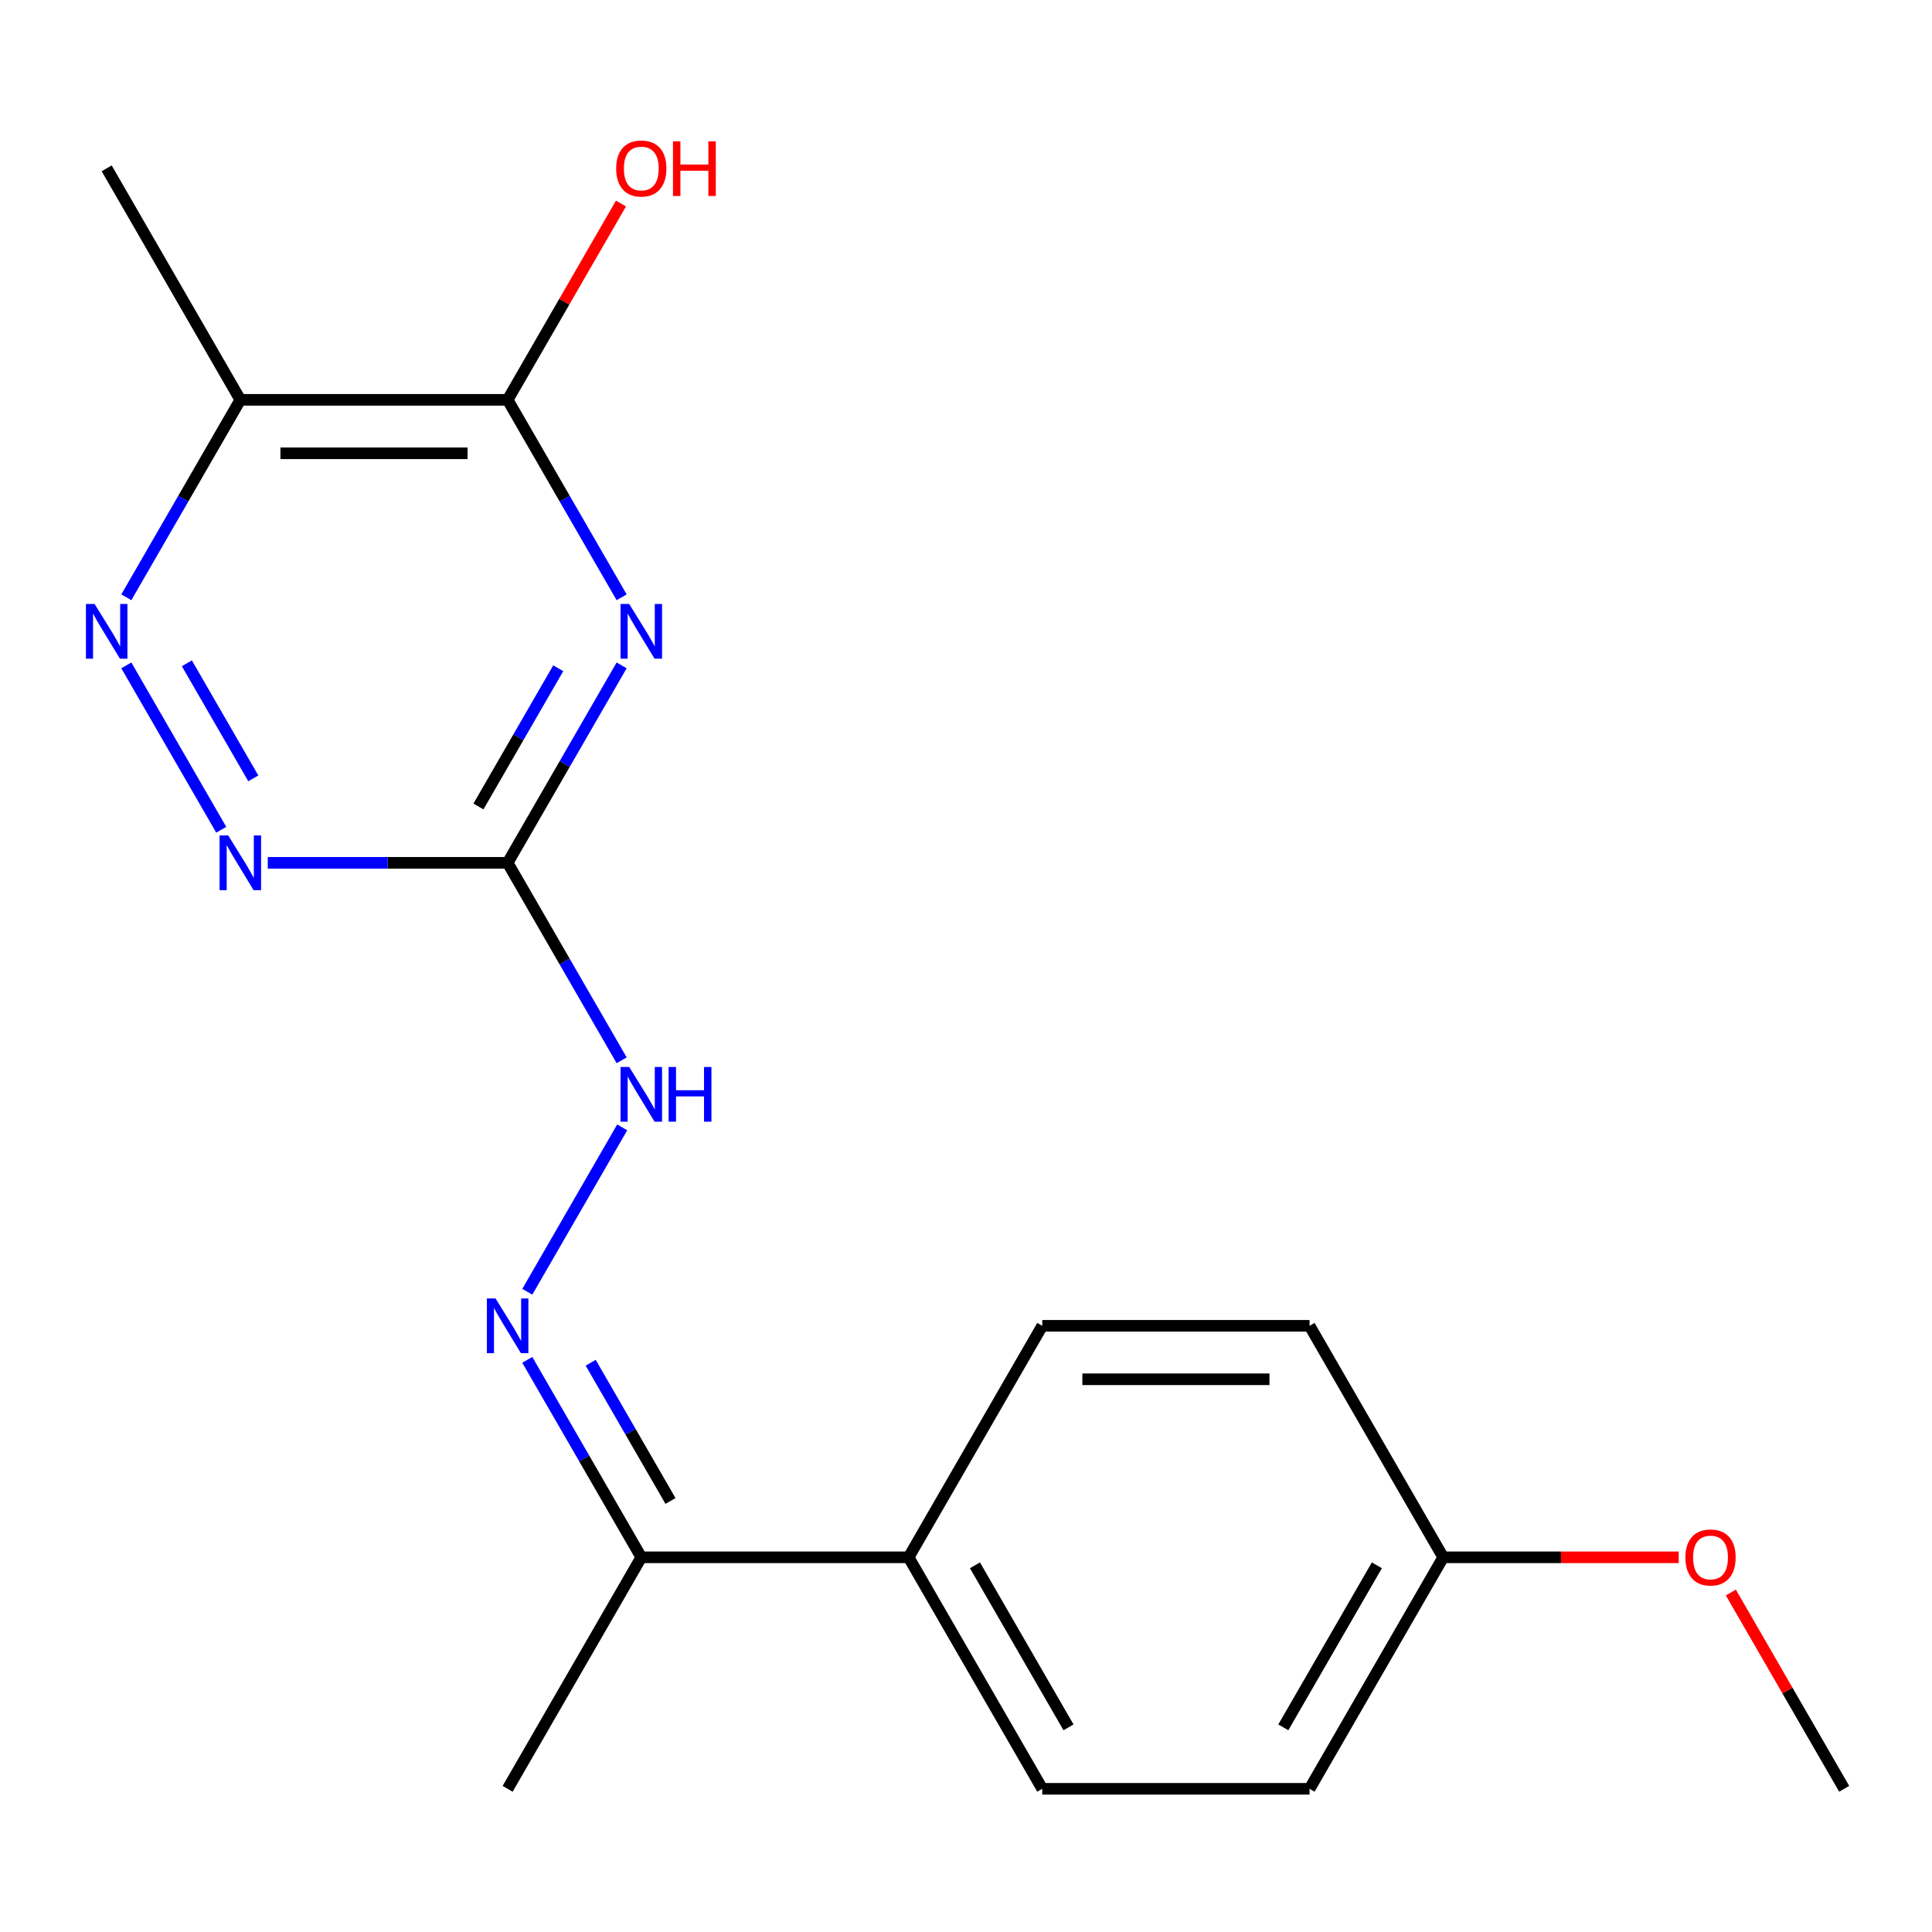 <?xml version='1.0' encoding='iso-8859-1'?>
<svg version='1.1' baseProfile='full'
              xmlns='http://www.w3.org/2000/svg'
                      xmlns:rdkit='http://www.rdkit.org/xml'
                      xmlns:xlink='http://www.w3.org/1999/xlink'
                  xml:space='preserve'
width='1000px' height='1000px' viewBox='0 0 1000 1000'>
<!-- END OF HEADER -->
<rect style='opacity:1.0;fill:#FFFFFF;stroke:none' width='1000' height='1000' x='0' y='0'> </rect>
<path class='bond-0' d='M 321.761,344.395 L 292.258,395.496' style='fill:none;fill-rule:evenodd;stroke:#0000FF;stroke-width:6px;stroke-linecap:butt;stroke-linejoin:miter;stroke-opacity:1' />
<path class='bond-0' d='M 292.258,395.496 L 262.754,446.597' style='fill:none;fill-rule:evenodd;stroke:#000000;stroke-width:6px;stroke-linecap:butt;stroke-linejoin:miter;stroke-opacity:1' />
<path class='bond-0' d='M 288.946,345.889 L 268.293,381.66' style='fill:none;fill-rule:evenodd;stroke:#0000FF;stroke-width:6px;stroke-linecap:butt;stroke-linejoin:miter;stroke-opacity:1' />
<path class='bond-0' d='M 268.293,381.66 L 247.641,417.431' style='fill:none;fill-rule:evenodd;stroke:#000000;stroke-width:6px;stroke-linecap:butt;stroke-linejoin:miter;stroke-opacity:1' />
<path class='bond-1' d='M 321.761,309.157 L 292.258,258.055' style='fill:none;fill-rule:evenodd;stroke:#0000FF;stroke-width:6px;stroke-linecap:butt;stroke-linejoin:miter;stroke-opacity:1' />
<path class='bond-1' d='M 292.258,258.055 L 262.754,206.954' style='fill:none;fill-rule:evenodd;stroke:#000000;stroke-width:6px;stroke-linecap:butt;stroke-linejoin:miter;stroke-opacity:1' />
<path class='bond-4' d='M 262.754,446.597 L 200.675,446.597' style='fill:none;fill-rule:evenodd;stroke:#000000;stroke-width:6px;stroke-linecap:butt;stroke-linejoin:miter;stroke-opacity:1' />
<path class='bond-4' d='M 200.675,446.597 L 138.595,446.597' style='fill:none;fill-rule:evenodd;stroke:#0000FF;stroke-width:6px;stroke-linecap:butt;stroke-linejoin:miter;stroke-opacity:1' />
<path class='bond-6' d='M 262.754,446.597 L 292.258,497.699' style='fill:none;fill-rule:evenodd;stroke:#000000;stroke-width:6px;stroke-linecap:butt;stroke-linejoin:miter;stroke-opacity:1' />
<path class='bond-6' d='M 292.258,497.699 L 321.761,548.8' style='fill:none;fill-rule:evenodd;stroke:#0000FF;stroke-width:6px;stroke-linecap:butt;stroke-linejoin:miter;stroke-opacity:1' />
<path class='bond-3' d='M 262.754,206.954 L 124.396,206.954' style='fill:none;fill-rule:evenodd;stroke:#000000;stroke-width:6px;stroke-linecap:butt;stroke-linejoin:miter;stroke-opacity:1' />
<path class='bond-3' d='M 242.001,234.626 L 145.15,234.626' style='fill:none;fill-rule:evenodd;stroke:#000000;stroke-width:6px;stroke-linecap:butt;stroke-linejoin:miter;stroke-opacity:1' />
<path class='bond-11' d='M 262.754,206.954 L 292.085,156.153' style='fill:none;fill-rule:evenodd;stroke:#000000;stroke-width:6px;stroke-linecap:butt;stroke-linejoin:miter;stroke-opacity:1' />
<path class='bond-11' d='M 292.085,156.153 L 321.415,105.351' style='fill:none;fill-rule:evenodd;stroke:#FF0000;stroke-width:6px;stroke-linecap:butt;stroke-linejoin:miter;stroke-opacity:1' />
<path class='bond-2' d='M 65.389,309.157 L 94.893,258.055' style='fill:none;fill-rule:evenodd;stroke:#0000FF;stroke-width:6px;stroke-linecap:butt;stroke-linejoin:miter;stroke-opacity:1' />
<path class='bond-2' d='M 94.893,258.055 L 124.396,206.954' style='fill:none;fill-rule:evenodd;stroke:#000000;stroke-width:6px;stroke-linecap:butt;stroke-linejoin:miter;stroke-opacity:1' />
<path class='bond-19' d='M 65.389,344.395 L 114.518,429.487' style='fill:none;fill-rule:evenodd;stroke:#0000FF;stroke-width:6px;stroke-linecap:butt;stroke-linejoin:miter;stroke-opacity:1' />
<path class='bond-19' d='M 96.723,343.323 L 131.113,402.887' style='fill:none;fill-rule:evenodd;stroke:#0000FF;stroke-width:6px;stroke-linecap:butt;stroke-linejoin:miter;stroke-opacity:1' />
<path class='bond-15' d='M 124.396,206.954 L 55.217,87.132' style='fill:none;fill-rule:evenodd;stroke:#000000;stroke-width:6px;stroke-linecap:butt;stroke-linejoin:miter;stroke-opacity:1' />
<path class='bond-5' d='M 272.927,668.622 L 322.055,583.53' style='fill:none;fill-rule:evenodd;stroke:#0000FF;stroke-width:6px;stroke-linecap:butt;stroke-linejoin:miter;stroke-opacity:1' />
<path class='bond-7' d='M 272.927,703.86 L 302.43,754.961' style='fill:none;fill-rule:evenodd;stroke:#0000FF;stroke-width:6px;stroke-linecap:butt;stroke-linejoin:miter;stroke-opacity:1' />
<path class='bond-7' d='M 302.43,754.961 L 331.933,806.063' style='fill:none;fill-rule:evenodd;stroke:#000000;stroke-width:6px;stroke-linecap:butt;stroke-linejoin:miter;stroke-opacity:1' />
<path class='bond-7' d='M 305.742,705.354 L 326.394,741.125' style='fill:none;fill-rule:evenodd;stroke:#0000FF;stroke-width:6px;stroke-linecap:butt;stroke-linejoin:miter;stroke-opacity:1' />
<path class='bond-7' d='M 326.394,741.125 L 347.047,776.896' style='fill:none;fill-rule:evenodd;stroke:#000000;stroke-width:6px;stroke-linecap:butt;stroke-linejoin:miter;stroke-opacity:1' />
<path class='bond-8' d='M 331.933,806.063 L 470.292,806.063' style='fill:none;fill-rule:evenodd;stroke:#000000;stroke-width:6px;stroke-linecap:butt;stroke-linejoin:miter;stroke-opacity:1' />
<path class='bond-17' d='M 331.933,806.063 L 262.754,925.884' style='fill:none;fill-rule:evenodd;stroke:#000000;stroke-width:6px;stroke-linecap:butt;stroke-linejoin:miter;stroke-opacity:1' />
<path class='bond-9' d='M 470.292,806.063 L 539.471,925.884' style='fill:none;fill-rule:evenodd;stroke:#000000;stroke-width:6px;stroke-linecap:butt;stroke-linejoin:miter;stroke-opacity:1' />
<path class='bond-9' d='M 504.633,810.2 L 553.058,894.075' style='fill:none;fill-rule:evenodd;stroke:#000000;stroke-width:6px;stroke-linecap:butt;stroke-linejoin:miter;stroke-opacity:1' />
<path class='bond-10' d='M 470.292,806.063 L 539.471,686.241' style='fill:none;fill-rule:evenodd;stroke:#000000;stroke-width:6px;stroke-linecap:butt;stroke-linejoin:miter;stroke-opacity:1' />
<path class='bond-14' d='M 539.471,925.884 L 677.829,925.884' style='fill:none;fill-rule:evenodd;stroke:#000000;stroke-width:6px;stroke-linecap:butt;stroke-linejoin:miter;stroke-opacity:1' />
<path class='bond-13' d='M 539.471,686.241 L 677.829,686.241' style='fill:none;fill-rule:evenodd;stroke:#000000;stroke-width:6px;stroke-linecap:butt;stroke-linejoin:miter;stroke-opacity:1' />
<path class='bond-13' d='M 560.225,713.913 L 657.075,713.913' style='fill:none;fill-rule:evenodd;stroke:#000000;stroke-width:6px;stroke-linecap:butt;stroke-linejoin:miter;stroke-opacity:1' />
<path class='bond-12' d='M 747.008,806.063 L 677.829,686.241' style='fill:none;fill-rule:evenodd;stroke:#000000;stroke-width:6px;stroke-linecap:butt;stroke-linejoin:miter;stroke-opacity:1' />
<path class='bond-16' d='M 747.008,806.063 L 807.958,806.063' style='fill:none;fill-rule:evenodd;stroke:#000000;stroke-width:6px;stroke-linecap:butt;stroke-linejoin:miter;stroke-opacity:1' />
<path class='bond-16' d='M 807.958,806.063 L 868.907,806.063' style='fill:none;fill-rule:evenodd;stroke:#FF0000;stroke-width:6px;stroke-linecap:butt;stroke-linejoin:miter;stroke-opacity:1' />
<path class='bond-20' d='M 747.008,806.063 L 677.829,925.884' style='fill:none;fill-rule:evenodd;stroke:#000000;stroke-width:6px;stroke-linecap:butt;stroke-linejoin:miter;stroke-opacity:1' />
<path class='bond-20' d='M 712.667,810.2 L 664.242,894.075' style='fill:none;fill-rule:evenodd;stroke:#000000;stroke-width:6px;stroke-linecap:butt;stroke-linejoin:miter;stroke-opacity:1' />
<path class='bond-18' d='M 895.885,824.282 L 925.215,875.083' style='fill:none;fill-rule:evenodd;stroke:#FF0000;stroke-width:6px;stroke-linecap:butt;stroke-linejoin:miter;stroke-opacity:1' />
<path class='bond-18' d='M 925.215,875.083 L 954.545,925.884' style='fill:none;fill-rule:evenodd;stroke:#000000;stroke-width:6px;stroke-linecap:butt;stroke-linejoin:miter;stroke-opacity:1' />
<path  class='atom-0' d='M 325.673 312.616
L 334.953 327.616
Q 335.873 329.096, 337.353 331.776
Q 338.833 334.456, 338.913 334.616
L 338.913 312.616
L 342.673 312.616
L 342.673 340.936
L 338.793 340.936
L 328.833 324.536
Q 327.673 322.616, 326.433 320.416
Q 325.233 318.216, 324.873 317.536
L 324.873 340.936
L 321.193 340.936
L 321.193 312.616
L 325.673 312.616
' fill='#0000FF'/>
<path  class='atom-3' d='M 48.957 312.616
L 58.237 327.616
Q 59.157 329.096, 60.637 331.776
Q 62.117 334.456, 62.197 334.616
L 62.197 312.616
L 65.957 312.616
L 65.957 340.936
L 62.077 340.936
L 52.117 324.536
Q 50.957 322.616, 49.717 320.416
Q 48.517 318.216, 48.157 317.536
L 48.157 340.936
L 44.477 340.936
L 44.477 312.616
L 48.957 312.616
' fill='#0000FF'/>
<path  class='atom-5' d='M 118.136 432.437
L 127.416 447.437
Q 128.336 448.917, 129.816 451.597
Q 131.296 454.277, 131.376 454.437
L 131.376 432.437
L 135.136 432.437
L 135.136 460.757
L 131.256 460.757
L 121.296 444.357
Q 120.136 442.437, 118.896 440.237
Q 117.696 438.037, 117.336 437.357
L 117.336 460.757
L 113.656 460.757
L 113.656 432.437
L 118.136 432.437
' fill='#0000FF'/>
<path  class='atom-6' d='M 256.494 672.081
L 265.774 687.081
Q 266.694 688.561, 268.174 691.241
Q 269.654 693.921, 269.734 694.081
L 269.734 672.081
L 273.494 672.081
L 273.494 700.401
L 269.614 700.401
L 259.654 684.001
Q 258.494 682.081, 257.254 679.881
Q 256.054 677.681, 255.694 677.001
L 255.694 700.401
L 252.014 700.401
L 252.014 672.081
L 256.494 672.081
' fill='#0000FF'/>
<path  class='atom-7' d='M 325.673 552.259
L 334.953 567.259
Q 335.873 568.739, 337.353 571.419
Q 338.833 574.099, 338.913 574.259
L 338.913 552.259
L 342.673 552.259
L 342.673 580.579
L 338.793 580.579
L 328.833 564.179
Q 327.673 562.259, 326.433 560.059
Q 325.233 557.859, 324.873 557.179
L 324.873 580.579
L 321.193 580.579
L 321.193 552.259
L 325.673 552.259
' fill='#0000FF'/>
<path  class='atom-7' d='M 346.073 552.259
L 349.913 552.259
L 349.913 564.299
L 364.393 564.299
L 364.393 552.259
L 368.233 552.259
L 368.233 580.579
L 364.393 580.579
L 364.393 567.499
L 349.913 567.499
L 349.913 580.579
L 346.073 580.579
L 346.073 552.259
' fill='#0000FF'/>
<path  class='atom-12' d='M 318.933 87.212
Q 318.933 80.412, 322.293 76.612
Q 325.653 72.812, 331.933 72.812
Q 338.213 72.812, 341.573 76.612
Q 344.933 80.412, 344.933 87.212
Q 344.933 94.092, 341.533 98.012
Q 338.133 101.892, 331.933 101.892
Q 325.693 101.892, 322.293 98.012
Q 318.933 94.132, 318.933 87.212
M 331.933 98.692
Q 336.253 98.692, 338.573 95.812
Q 340.933 92.892, 340.933 87.212
Q 340.933 81.652, 338.573 78.852
Q 336.253 76.012, 331.933 76.012
Q 327.613 76.012, 325.253 78.812
Q 322.933 81.612, 322.933 87.212
Q 322.933 92.932, 325.253 95.812
Q 327.613 98.692, 331.933 98.692
' fill='#FF0000'/>
<path  class='atom-12' d='M 348.333 73.132
L 352.173 73.132
L 352.173 85.172
L 366.653 85.172
L 366.653 73.132
L 370.493 73.132
L 370.493 101.452
L 366.653 101.452
L 366.653 88.372
L 352.173 88.372
L 352.173 101.452
L 348.333 101.452
L 348.333 73.132
' fill='#FF0000'/>
<path  class='atom-17' d='M 872.366 806.143
Q 872.366 799.343, 875.726 795.543
Q 879.086 791.743, 885.366 791.743
Q 891.646 791.743, 895.006 795.543
Q 898.366 799.343, 898.366 806.143
Q 898.366 813.023, 894.966 816.943
Q 891.566 820.823, 885.366 820.823
Q 879.126 820.823, 875.726 816.943
Q 872.366 813.063, 872.366 806.143
M 885.366 817.623
Q 889.686 817.623, 892.006 814.743
Q 894.366 811.823, 894.366 806.143
Q 894.366 800.583, 892.006 797.783
Q 889.686 794.943, 885.366 794.943
Q 881.046 794.943, 878.686 797.743
Q 876.366 800.543, 876.366 806.143
Q 876.366 811.863, 878.686 814.743
Q 881.046 817.623, 885.366 817.623
' fill='#FF0000'/>
</svg>
